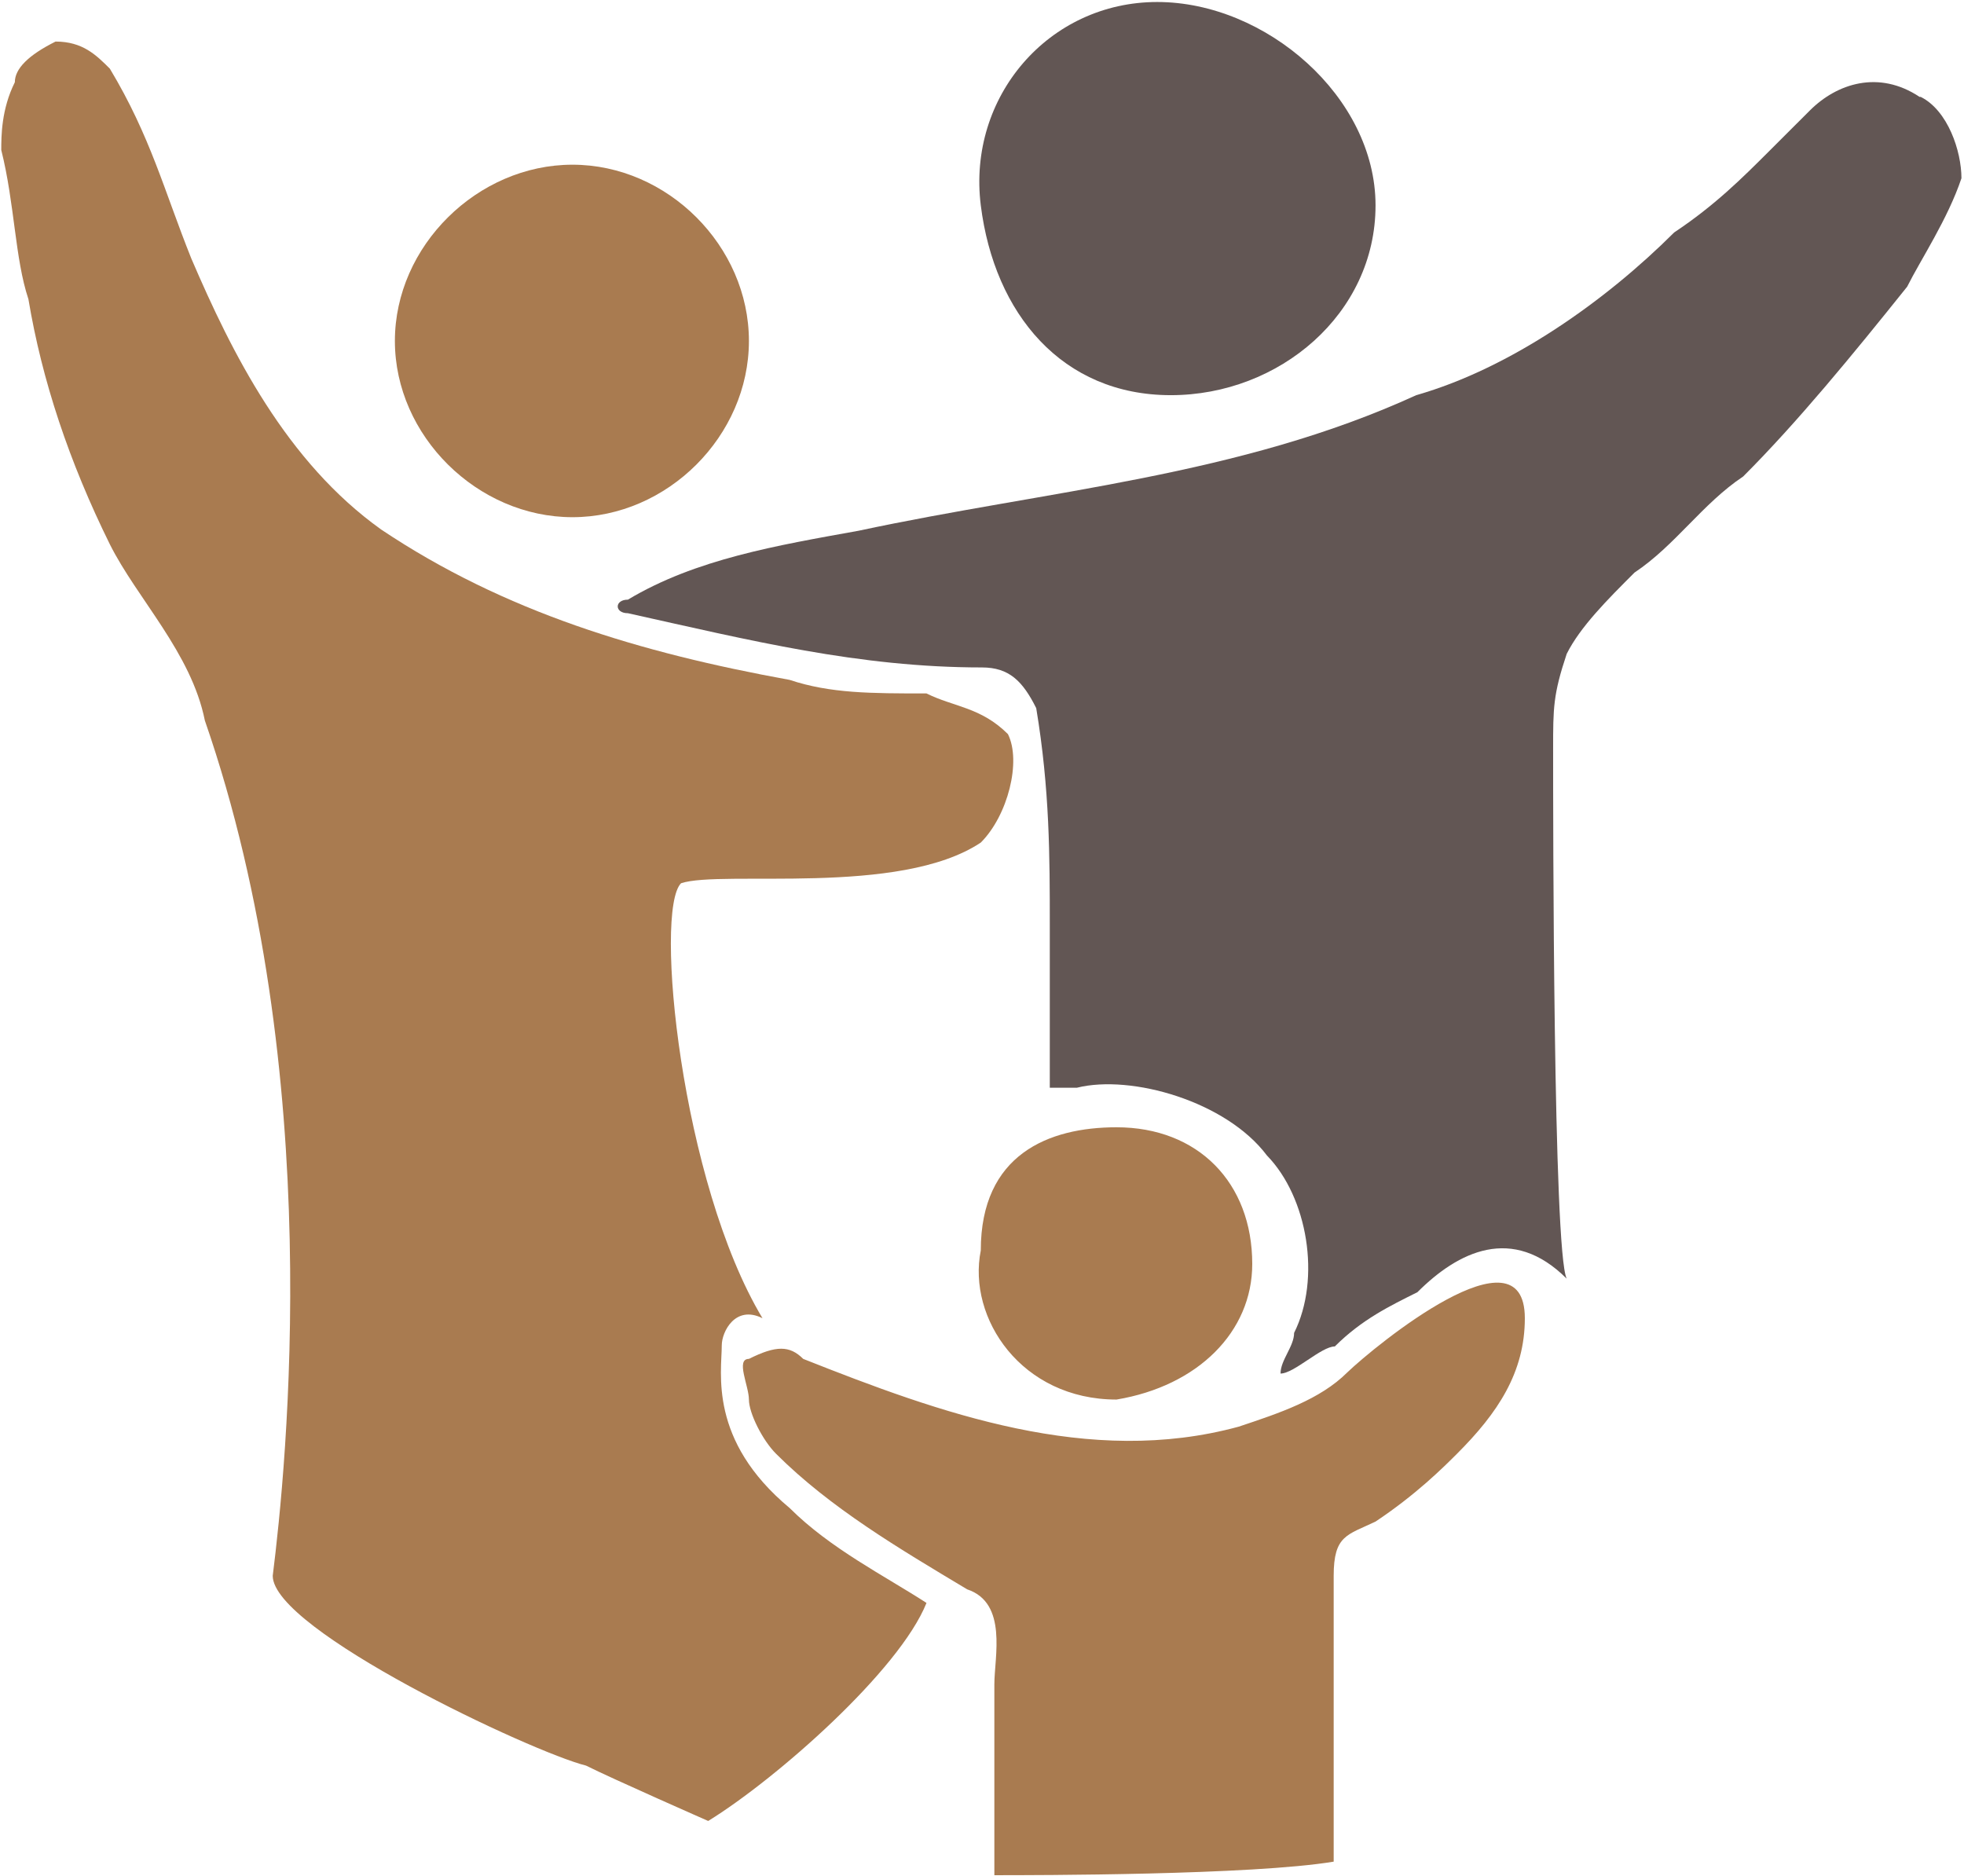 <svg width="513" height="490" viewBox="0 0 513 490" fill="none" xmlns="http://www.w3.org/2000/svg">
<path d="M501.4 25.31C490.765 18.228 479.833 21.769 472.743 28.852C469.197 32.393 465.652 35.934 462.107 39.475C455.016 46.558 447.926 53.64 437.29 60.723C419.564 78.429 394.746 96.135 369.929 103.218C323.545 124.465 273.911 128.006 224.277 138.63C203.006 142.466 181.734 146.008 164.008 156.631C160.462 156.631 160.462 160.173 164.008 160.173C195.915 167.255 224.277 174.338 256.48 174.338C263.571 174.338 267.116 177.879 270.662 184.961C274.207 206.209 274.207 223.915 274.207 241.621V284.116H281.297C295.479 280.575 320.296 287.657 330.931 301.822C341.567 312.741 345.113 333.989 338.022 348.154C338.022 351.695 334.477 355.236 334.477 358.777C338.022 358.777 345.112 351.695 348.658 351.695C355.748 344.613 363.134 341.071 370.225 337.53C380.861 326.906 395.042 319.824 409.223 333.989C405.678 326.906 405.678 213.291 405.678 195.585C405.678 184.961 405.678 181.42 409.223 170.796C412.768 163.714 419.859 156.631 426.95 149.549C437.585 142.466 444.676 131.548 455.312 124.465C469.493 110.3 483.969 92.594 498.151 74.888C501.696 67.805 508.786 57.181 512.332 46.558C512.332 39.475 508.786 28.852 501.696 25.31H501.4Z" fill="#625654"/>
<path d="M305.818 103.22C334.18 103.22 359.292 81.972 359.292 53.642C359.292 25.312 330.635 0.523 302.272 0.523C273.91 0.523 252.638 25.312 256.184 53.642C259.729 81.972 277.455 103.22 305.818 103.22Z" fill="#625654"/>
<path d="M351.906 358.487C344.815 365.569 334.179 369.111 323.543 372.652C284.545 383.276 245.547 369.111 209.799 354.946C206.254 351.404 202.708 351.404 195.618 354.946C192.073 354.946 195.618 362.028 195.618 365.569C195.618 369.11 199.163 376.193 202.708 379.734C216.889 393.899 234.911 404.523 252.638 415.147C263.274 418.688 259.728 432.853 259.728 439.935V489.808C270.364 489.808 327.089 489.808 348.36 486.267V411.605C348.36 400.982 351.906 400.982 359.292 397.441C369.927 390.358 377.018 383.275 380.563 379.734C391.199 369.11 398.29 358.487 398.29 344.322C398.29 319.533 359.292 351.404 351.906 358.487ZM149.529 135.093C174.346 135.093 195.618 113.846 195.618 89.057C195.618 64.268 174.346 43.021 149.529 43.021C124.712 43.021 103.145 64.268 103.145 89.057C103.145 113.846 124.712 135.093 149.529 135.093ZM291.636 365.569C312.908 362.028 327.089 347.863 327.089 330.157C327.089 308.909 312.908 294.449 291.636 294.449C273.909 294.449 256.183 301.532 256.183 326.616C252.638 344.322 266.819 365.569 291.636 365.569ZM188.527 351.404C188.527 347.863 192.072 340.781 199.163 344.322C177.891 308.909 170.801 237.789 177.891 230.707C188.527 227.166 234.911 234.248 256.183 220.083C263.274 213.001 266.819 198.836 263.274 191.753C256.183 184.671 249.092 184.671 242.002 181.129C227.525 181.129 216.889 181.129 206.254 177.588C167.255 170.506 131.803 159.882 99.6 138.339C74.783 120.633 60.602 92.303 49.966 67.514C42.875 49.808 39.33 35.643 28.694 17.937C25.149 14.396 21.604 10.854 14.513 10.854C7.422 14.396 3.877 17.937 3.877 21.478C0.332 28.561 0.332 35.643 0.332 39.184C3.877 53.349 3.877 67.514 7.422 78.138C10.968 99.386 18.058 120.633 28.694 142.176C35.785 156.341 49.966 170.506 53.511 188.212C85.419 280.284 74.783 383.276 71.237 411.605C71.237 425.77 138.893 457.642 153.074 461.183C160.165 464.724 184.982 475.643 184.982 475.643C202.708 464.724 234.911 436.394 242.002 418.688C231.071 411.606 216.889 404.523 206.254 393.899C184.982 376.193 188.527 358.487 188.527 351.404Z" fill="#A97B50"/>
</svg>
